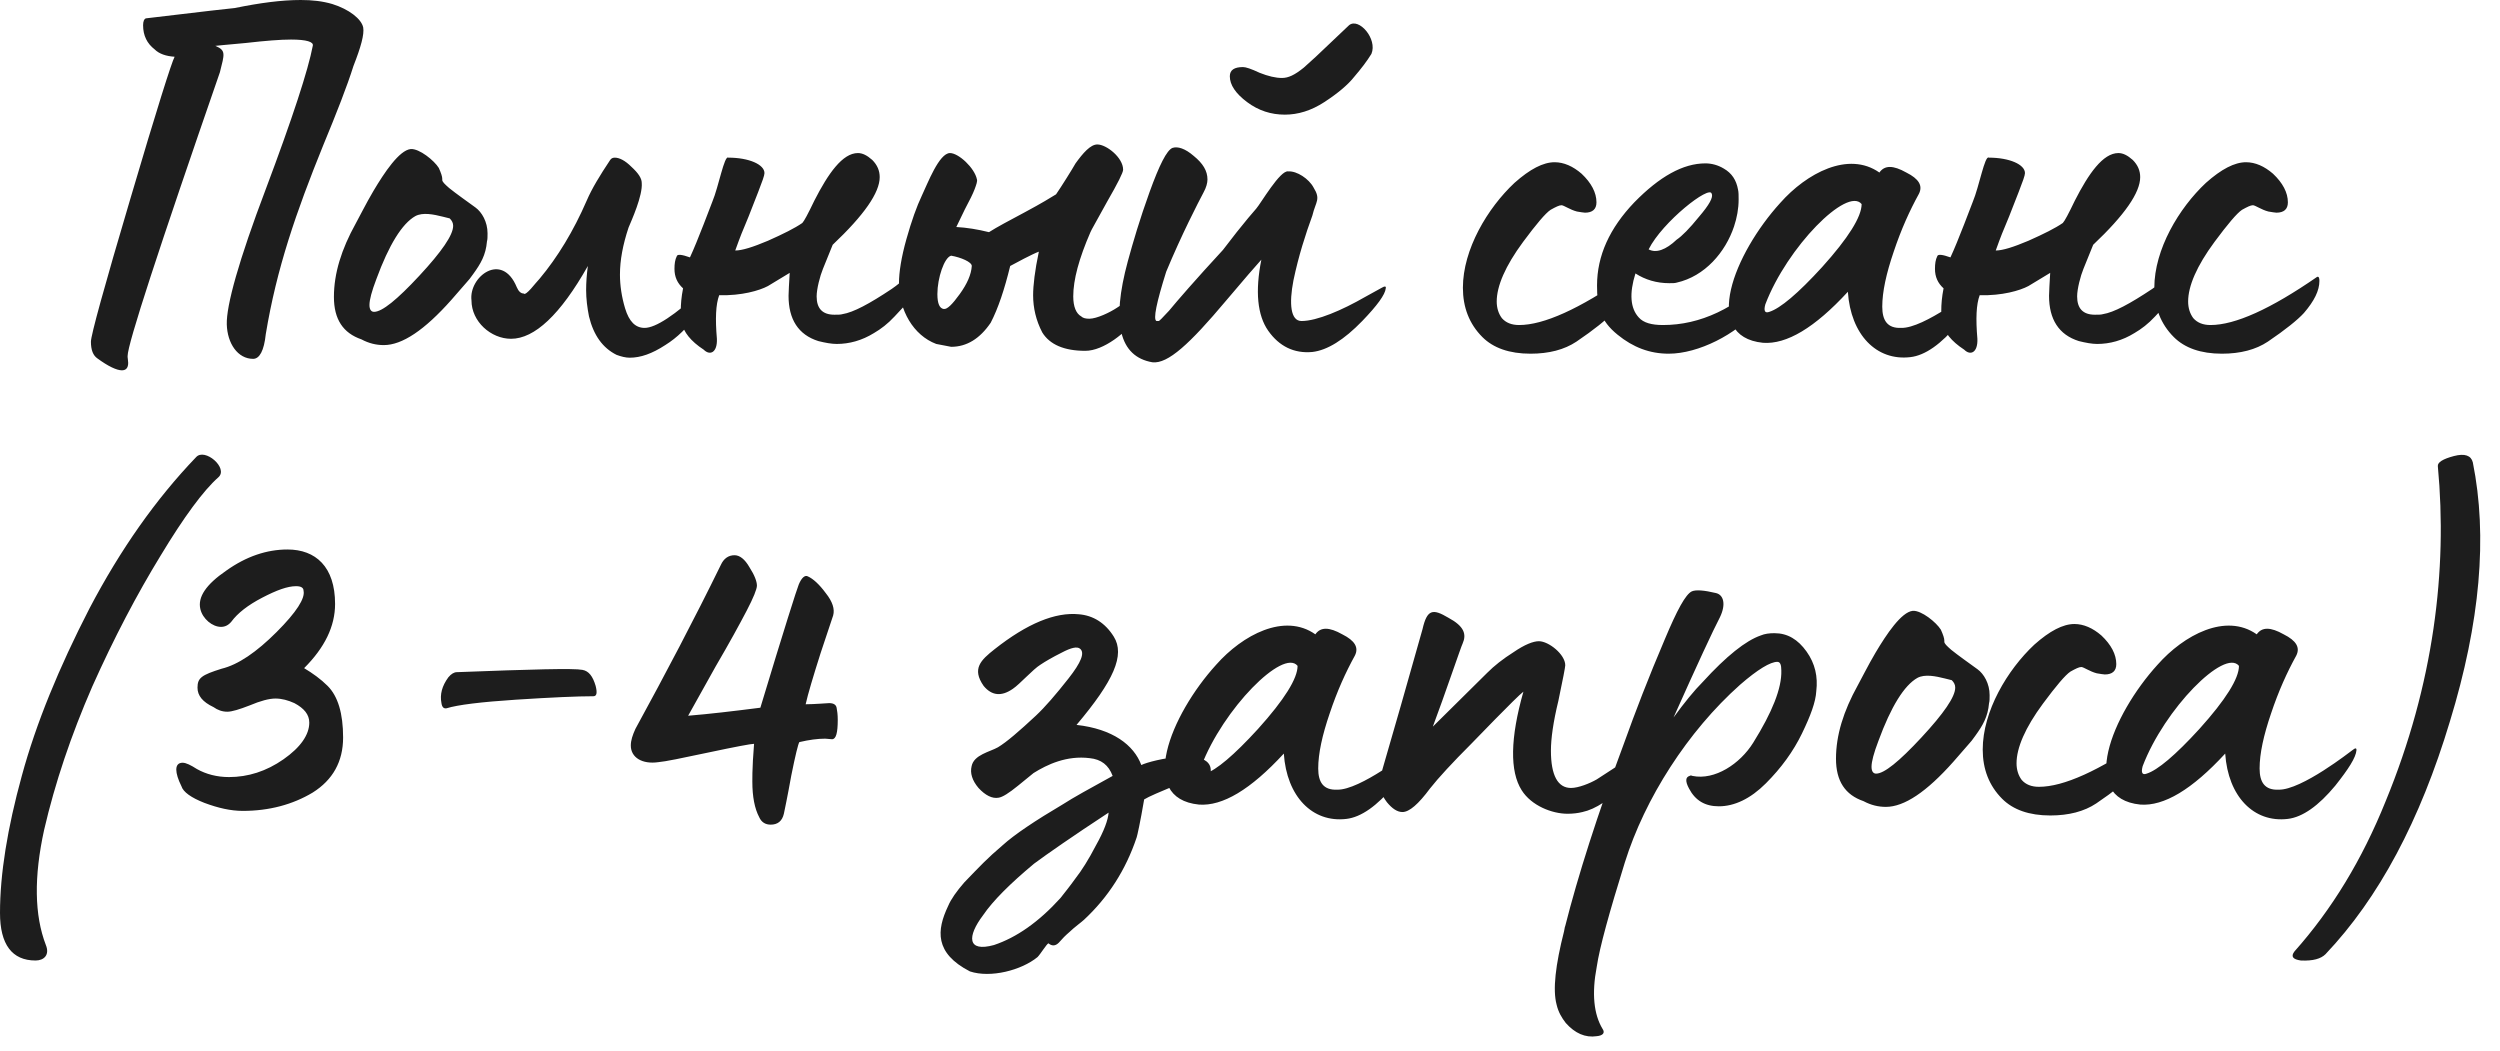 <?xml version="1.0" encoding="UTF-8"?> <svg xmlns="http://www.w3.org/2000/svg" width="157" height="66" viewBox="0 0 157 66" fill="none"><path d="M22.81 1.728C22.882 2.16 22.666 2.952 22.198 4.14C21.802 5.4 21.154 7.056 20.29 9.144C18.598 13.32 17.374 16.848 16.69 20.988C16.582 22.032 16.294 22.536 15.898 22.536C14.926 22.536 14.278 21.564 14.242 20.376C14.206 19.188 14.998 16.344 16.69 11.88C18.382 7.38 19.354 4.392 19.642 2.88C19.714 2.628 19.246 2.484 18.274 2.484C17.626 2.484 16.69 2.556 15.43 2.7C14.17 2.808 13.558 2.88 13.522 2.88C14.206 3.168 14.098 3.384 13.81 4.536C9.958 15.66 8.014 21.6 8.014 22.356V22.428C8.014 22.464 8.05 22.68 8.05 22.788C8.05 23.112 7.906 23.256 7.654 23.256C7.33 23.256 6.79 23.004 6.106 22.5C5.854 22.32 5.71 21.996 5.71 21.456C5.71 21.06 6.538 18.036 8.194 12.456C9.85 6.84 10.786 3.888 10.966 3.564C10.426 3.528 9.994 3.384 9.706 3.096C9.238 2.736 8.986 2.232 8.986 1.584C8.986 1.332 9.058 1.188 9.166 1.152C12.802 0.72 14.638 0.504 14.746 0.504C16.33 0.18 17.698 -0 18.886 -0C19.606 -0 20.254 0.072 20.866 0.252C21.91 0.576 22.702 1.188 22.81 1.728ZM24.102 21.672C23.634 21.672 23.166 21.564 22.698 21.312C21.546 20.916 20.97 20.052 20.97 18.648C20.97 17.172 21.438 15.66 22.338 14.04C22.446 13.86 23.022 12.708 23.454 11.988C24.138 10.836 25.074 9.432 25.794 9.36C26.334 9.324 27.27 10.08 27.558 10.548C27.702 10.872 27.774 11.088 27.774 11.232V11.304C27.774 11.412 27.918 11.556 28.206 11.808C28.602 12.132 29.466 12.744 29.862 13.032C30.258 13.32 30.618 13.932 30.618 14.652C30.618 14.868 30.618 15.048 30.582 15.156C30.51 16.02 30.186 16.56 29.718 17.208C29.538 17.46 29.43 17.604 29.322 17.712L28.35 18.828C26.658 20.736 25.254 21.672 24.102 21.672ZM23.49 19.584C23.994 19.584 24.93 18.828 26.334 17.316C27.738 15.804 28.458 14.76 28.458 14.184C28.458 14.004 28.386 13.86 28.242 13.716L27.81 13.608C27.234 13.464 26.55 13.32 26.082 13.572C25.254 14.04 24.426 15.372 23.634 17.532C23.346 18.288 23.202 18.828 23.202 19.152C23.202 19.44 23.31 19.584 23.49 19.584ZM39.545 22.464C39.293 22.464 39.005 22.392 38.717 22.284C37.853 21.852 37.277 21.06 36.989 19.872C36.881 19.332 36.809 18.756 36.809 18.216C36.809 17.748 36.845 17.244 36.917 16.704C35.189 19.764 33.569 21.276 32.093 21.276C30.833 21.276 29.609 20.196 29.609 18.864C29.429 17.388 31.517 15.768 32.453 18.036C32.561 18.288 32.705 18.432 32.885 18.432C33.029 18.612 33.641 17.748 33.893 17.496C35.009 16.164 36.017 14.508 36.845 12.6C37.169 11.844 37.673 11.016 38.321 10.044C38.393 9.936 38.501 9.9 38.609 9.9C38.897 9.9 39.257 10.08 39.653 10.476C40.085 10.872 40.301 11.196 40.301 11.484C40.373 12.276 39.653 13.86 39.473 14.292C39.113 15.372 38.933 16.344 38.933 17.244C38.933 17.928 39.041 18.648 39.257 19.368C39.509 20.196 39.905 20.592 40.481 20.592C41.165 20.592 42.389 19.8 44.081 18.216C44.477 17.928 44.585 17.964 44.585 18.144C44.585 18.468 44.297 19.008 43.721 19.8C43.181 20.556 42.533 21.204 41.777 21.672C40.949 22.212 40.229 22.464 39.545 22.464ZM44.193 21.96C43.365 21.42 42.933 20.844 42.825 20.304C42.789 20.016 42.753 19.764 42.753 19.512C42.753 19.116 42.789 18.648 42.897 18.108C42.537 17.784 42.357 17.388 42.357 16.884C42.357 16.56 42.393 16.308 42.501 16.092C42.537 15.948 42.825 15.984 43.329 16.164C43.581 15.624 43.869 14.904 44.193 14.076L44.733 12.672C45.129 11.736 45.489 9.72 45.741 9.9C47.037 9.9 48.009 10.332 48.009 10.872C48.009 11.016 47.865 11.412 47.613 12.06C47.361 12.672 47.109 13.392 46.785 14.148C46.461 14.904 46.281 15.444 46.173 15.732C46.605 15.732 47.289 15.516 48.225 15.12C49.197 14.688 49.917 14.328 50.385 14.004C50.493 13.896 50.745 13.428 51.141 12.6C52.005 10.908 52.905 9.612 53.877 9.612C54.165 9.612 54.453 9.756 54.777 10.044C55.101 10.368 55.245 10.728 55.245 11.124C55.245 12.096 54.273 13.5 52.293 15.372L51.681 16.884C51.501 17.316 51.285 18.144 51.285 18.612C51.285 19.368 51.645 19.764 52.401 19.764C52.617 19.764 52.797 19.764 52.905 19.728C53.589 19.62 54.597 19.08 56.001 18.144C56.685 17.676 57.441 16.956 58.269 16.056C58.377 15.912 58.593 16.02 58.593 16.308C58.593 16.992 57.801 18.18 56.181 19.872C55.749 20.34 55.317 20.664 54.885 20.916C54.129 21.384 53.337 21.6 52.545 21.6C52.221 21.6 51.825 21.528 51.393 21.42C50.133 21.024 49.521 20.052 49.521 18.576C49.521 18.288 49.557 17.82 49.593 17.136L48.225 17.964C47.685 18.252 46.569 18.576 45.165 18.54C44.949 19.116 44.913 20.016 45.021 21.276C45.057 22.14 44.589 22.356 44.193 21.96ZM68.156 22.032C66.824 22.032 65.924 21.636 65.456 20.88C65.06 20.124 64.88 19.332 64.88 18.54C64.88 17.928 64.988 16.992 65.24 15.804C64.844 15.948 63.764 16.524 63.44 16.704C63.08 18.18 62.684 19.368 62.216 20.268C61.532 21.276 60.704 21.78 59.732 21.78L58.796 21.6C57.356 21.06 56.456 19.476 56.456 17.784C56.456 17.1 56.6 16.164 56.924 15.012C57.248 13.86 57.572 12.96 57.896 12.276C58.256 11.52 58.976 9.612 59.66 9.612C60.2 9.612 61.208 10.548 61.352 11.268C61.388 11.376 61.316 11.592 61.208 11.88C61.1 12.168 60.884 12.6 60.596 13.14L60.056 14.256C60.704 14.292 61.388 14.4 62.108 14.58C62.612 14.256 63.368 13.86 64.376 13.32C65.384 12.78 66.032 12.384 66.32 12.204C66.644 11.736 67.364 10.584 67.544 10.26C68.012 9.612 68.48 9.072 68.912 9.072C69.488 9.072 70.532 9.9 70.532 10.656C70.532 10.836 70.208 11.484 69.524 12.672C68.876 13.86 68.516 14.472 68.48 14.58C67.76 16.236 67.4 17.568 67.4 18.612C67.4 19.26 67.58 19.692 67.904 19.872C68.012 19.98 68.192 20.016 68.408 20.016C68.876 20.016 69.704 19.62 70.136 19.332C70.604 19.044 71.648 18.288 71.828 18.144C71.972 18.036 72.044 18.108 72.044 18.36C72.044 18.828 71.864 19.332 71.468 19.872C70.748 20.88 69.308 22.032 68.156 22.032ZM59.264 19.404C59.48 19.44 59.804 19.116 60.272 18.468C60.74 17.82 60.992 17.244 61.028 16.704C61.028 16.452 60.344 16.164 59.732 16.056C59.3 16.164 58.868 17.46 58.868 18.468C58.868 19.08 59.012 19.368 59.264 19.404ZM80.689 7.2C79.825 7.2 79.033 6.948 78.313 6.408C77.593 5.868 77.233 5.328 77.233 4.788C77.233 4.392 77.521 4.212 78.061 4.212C78.241 4.212 78.565 4.32 79.105 4.572C79.645 4.788 80.113 4.896 80.509 4.896C80.905 4.896 81.301 4.716 81.877 4.248L82.633 3.564L84.721 1.584C85.333 1.08 86.521 2.448 86.125 3.384C85.837 3.852 85.477 4.32 85.045 4.824C84.649 5.328 84.001 5.868 83.173 6.408C82.345 6.948 81.517 7.2 80.689 7.2ZM72.373 22.752C70.285 22.392 69.781 20.268 70.825 16.416C71.149 15.228 71.581 13.752 72.193 12.06C72.805 10.368 73.273 9.432 73.633 9.288C73.957 9.18 74.425 9.324 74.965 9.792C75.541 10.26 75.829 10.728 75.829 11.268C75.829 11.484 75.757 11.772 75.577 12.096C75.253 12.708 74.209 14.724 73.237 17.064C72.625 19.008 72.409 20.052 72.625 20.16H72.769C72.805 20.16 72.985 19.98 73.417 19.512C73.921 18.9 75.073 17.568 76.801 15.696L77.665 14.58C78.205 13.896 78.637 13.392 78.889 13.104C79.177 12.78 80.401 10.656 80.905 10.764C81.445 10.728 82.201 11.232 82.489 11.772C82.957 12.528 82.633 12.636 82.417 13.536C81.985 14.724 81.553 16.056 81.229 17.604C80.941 19.08 81.049 20.16 81.733 20.16C82.705 20.16 84.289 19.476 85.729 18.648L86.773 18.072C86.953 17.964 87.061 17.964 87.025 18.108C86.989 18.504 86.485 19.188 85.549 20.16C84.397 21.348 83.353 21.996 82.417 22.104C81.265 22.212 80.329 21.744 79.645 20.772C78.961 19.8 78.817 18.288 79.213 16.308C78.889 16.668 78.133 17.532 76.981 18.9C74.713 21.6 73.345 22.86 72.373 22.752ZM96.118 22.212C94.786 22.212 93.778 21.852 93.094 21.168C92.266 20.34 91.87 19.296 91.87 18.072C91.87 15.66 93.418 13.068 95.11 11.484C96.082 10.62 96.91 10.188 97.63 10.188C98.206 10.188 98.782 10.44 99.322 10.908C99.934 11.484 100.258 12.096 100.258 12.708C100.258 13.14 100.006 13.356 99.538 13.356C99.43 13.356 99.286 13.32 99.034 13.284C98.602 13.176 98.206 12.888 98.062 12.888C97.918 12.888 97.702 12.996 97.378 13.176C97.054 13.392 96.478 14.076 95.65 15.192C94.534 16.704 93.994 17.964 93.994 18.936C93.994 19.332 94.102 19.692 94.318 19.98C94.57 20.268 94.93 20.412 95.398 20.412C96.946 20.412 99.178 19.404 102.094 17.388C102.202 17.352 102.238 17.46 102.238 17.64C102.238 18.252 101.914 18.9 101.266 19.656C100.87 20.088 100.114 20.7 98.998 21.456C98.242 21.96 97.27 22.212 96.118 22.212ZM104.794 22.212C103.606 22.212 102.562 21.816 101.59 21.024C100.474 20.124 100.294 19.26 100.294 17.928C100.294 16.056 101.086 14.328 102.634 12.708C104.218 11.088 105.694 10.26 107.098 10.26C107.494 10.26 107.89 10.368 108.25 10.584C108.754 10.872 109.042 11.304 109.15 11.916C109.186 12.06 109.186 12.276 109.186 12.528C109.186 13.104 109.078 13.68 108.898 14.22C108.358 15.84 107.062 17.352 105.298 17.748C105.19 17.784 105.046 17.784 104.83 17.784C104.038 17.784 103.318 17.568 102.706 17.172C102.31 18.432 102.382 19.368 102.922 19.944C103.21 20.268 103.714 20.412 104.434 20.412C106.774 20.412 109.006 19.368 111.13 17.244C111.166 17.208 111.202 17.244 111.238 17.352C111.31 17.892 111.058 18.576 110.446 19.332L110.302 19.512C109.042 20.988 106.666 22.212 104.794 22.212ZM103.534 15.66C104.002 15.912 104.614 15.696 105.298 15.048C105.622 14.832 106.09 14.364 106.702 13.608C107.35 12.852 107.602 12.384 107.494 12.168C107.386 11.592 104.398 13.932 103.534 15.66ZM119.97 22.428C117.846 22.68 116.226 21.024 116.046 18.324C113.958 20.592 112.194 21.636 110.718 21.528C106.794 21.132 108.918 15.912 111.798 12.744C113.454 10.872 116.082 9.468 118.026 10.836C118.35 10.368 118.89 10.368 119.718 10.836C120.51 11.232 120.762 11.664 120.51 12.168C119.934 13.212 119.394 14.4 118.926 15.804C118.458 17.172 118.206 18.324 118.206 19.26C118.206 20.124 118.53 20.628 119.394 20.592C120.834 20.628 123.93 18.18 124.038 18.108C124.218 17.964 124.29 17.964 124.29 18.108C124.254 18.576 123.786 19.296 122.958 20.34C121.914 21.6 120.906 22.32 119.97 22.428ZM110.862 19.116C110.754 19.512 110.826 19.692 111.114 19.584C111.798 19.368 112.914 18.432 114.426 16.776C116.082 14.94 116.91 13.608 116.91 12.816C116.01 11.7 112.23 15.516 110.862 19.116ZM123.352 21.96C122.524 21.42 122.092 20.844 121.984 20.304C121.948 20.016 121.912 19.764 121.912 19.512C121.912 19.116 121.948 18.648 122.056 18.108C121.696 17.784 121.516 17.388 121.516 16.884C121.516 16.56 121.552 16.308 121.66 16.092C121.696 15.948 121.984 15.984 122.488 16.164C122.74 15.624 123.028 14.904 123.352 14.076L123.892 12.672C124.288 11.736 124.648 9.72 124.9 9.9C126.196 9.9 127.168 10.332 127.168 10.872C127.168 11.016 127.024 11.412 126.772 12.06C126.52 12.672 126.268 13.392 125.944 14.148C125.62 14.904 125.44 15.444 125.332 15.732C125.764 15.732 126.448 15.516 127.384 15.12C128.356 14.688 129.076 14.328 129.544 14.004C129.652 13.896 129.904 13.428 130.3 12.6C131.164 10.908 132.064 9.612 133.036 9.612C133.324 9.612 133.612 9.756 133.936 10.044C134.26 10.368 134.404 10.728 134.404 11.124C134.404 12.096 133.432 13.5 131.452 15.372L130.84 16.884C130.66 17.316 130.444 18.144 130.444 18.612C130.444 19.368 130.804 19.764 131.56 19.764C131.776 19.764 131.956 19.764 132.064 19.728C132.748 19.62 133.756 19.08 135.16 18.144C135.844 17.676 136.6 16.956 137.428 16.056C137.536 15.912 137.752 16.02 137.752 16.308C137.752 16.992 136.96 18.18 135.34 19.872C134.908 20.34 134.476 20.664 134.044 20.916C133.288 21.384 132.496 21.6 131.704 21.6C131.38 21.6 130.984 21.528 130.552 21.42C129.292 21.024 128.68 20.052 128.68 18.576C128.68 18.288 128.716 17.82 128.752 17.136L127.384 17.964C126.844 18.252 125.728 18.576 124.324 18.54C124.108 19.116 124.072 20.016 124.18 21.276C124.216 22.14 123.748 22.356 123.352 21.96ZM139.539 22.212C138.207 22.212 137.199 21.852 136.515 21.168C135.687 20.34 135.291 19.296 135.291 18.072C135.291 15.66 136.839 13.068 138.531 11.484C139.503 10.62 140.331 10.188 141.051 10.188C141.627 10.188 142.203 10.44 142.743 10.908C143.355 11.484 143.679 12.096 143.679 12.708C143.679 13.14 143.427 13.356 142.959 13.356C142.851 13.356 142.707 13.32 142.455 13.284C142.023 13.176 141.627 12.888 141.483 12.888C141.339 12.888 141.123 12.996 140.799 13.176C140.475 13.392 139.899 14.076 139.071 15.192C137.955 16.704 137.415 17.964 137.415 18.936C137.415 19.332 137.523 19.692 137.739 19.98C137.991 20.268 138.351 20.412 138.819 20.412C140.367 20.412 142.599 19.404 145.515 17.388C145.623 17.352 145.659 17.46 145.659 17.64C145.659 18.252 145.335 18.9 144.687 19.656C144.291 20.088 143.535 20.7 142.419 21.456C141.663 21.96 140.691 22.212 139.539 22.212ZM2.232 60.32C0.756 60.32 -8.15094e-06 59.312 -8.15094e-06 57.332C-8.15094e-06 54.884 0.468 52.004 1.368 48.728C2.268 45.416 3.708 41.924 5.616 38.216C7.56 34.508 9.792 31.34 12.312 28.712C12.852 28.1 14.364 29.396 13.716 29.972C12.78 30.8 11.556 32.456 10.08 34.904C8.604 37.316 7.164 40.052 5.796 43.112C4.464 46.172 3.456 49.16 2.772 52.112C2.124 55.064 2.16 57.476 2.88 59.348C3.132 59.96 2.772 60.32 2.232 60.32ZM15.247 50.924C14.491 50.924 13.699 50.744 12.835 50.42C12.007 50.096 11.503 49.736 11.395 49.376C11.179 48.944 11.071 48.584 11.071 48.332C11.071 48.044 11.215 47.9 11.467 47.9C11.683 47.9 11.971 48.044 12.367 48.296C12.943 48.62 13.627 48.8 14.383 48.8C15.571 48.8 16.723 48.44 17.803 47.684C18.883 46.928 19.423 46.136 19.423 45.38C19.423 44.876 19.099 44.48 18.487 44.156C18.091 43.976 17.695 43.868 17.299 43.868C16.903 43.868 16.363 44.012 15.679 44.3C15.031 44.552 14.563 44.696 14.275 44.696C13.951 44.696 13.663 44.588 13.411 44.408C12.727 44.084 12.403 43.688 12.403 43.184C12.403 42.572 12.655 42.392 13.915 41.996C14.959 41.744 16.111 40.952 17.371 39.692C18.631 38.432 19.171 37.568 19.063 37.1C19.063 36.92 18.919 36.812 18.595 36.812C18.055 36.812 17.371 37.064 16.471 37.532C15.571 38 14.923 38.504 14.527 39.044C14.347 39.26 14.131 39.368 13.879 39.368C13.339 39.368 12.727 38.864 12.583 38.252C12.403 37.496 12.943 36.704 14.203 35.84C15.463 34.94 16.759 34.508 18.055 34.508C19.819 34.508 21.043 35.588 21.043 37.928C21.043 39.332 20.395 40.664 19.099 41.96C19.639 42.284 20.143 42.644 20.575 43.076C21.223 43.724 21.547 44.804 21.547 46.316C21.547 47.828 20.899 48.98 19.639 49.772C18.379 50.528 16.903 50.924 15.247 50.924ZM28.047 44.48C27.867 44.516 27.759 44.408 27.723 44.156C27.615 43.616 27.759 43.076 28.155 42.536C28.335 42.32 28.515 42.212 28.695 42.212C33.411 42.032 36.039 41.96 36.579 42.068C36.975 42.14 37.227 42.464 37.407 43.076C37.515 43.508 37.479 43.724 37.263 43.724C36.255 43.724 34.635 43.796 32.403 43.94C30.207 44.084 28.731 44.264 28.047 44.48ZM48.399 51.788C48.075 51.788 47.823 51.644 47.679 51.32C47.391 50.78 47.247 50.024 47.247 49.088C47.247 48.8 47.247 48.368 47.283 47.756C47.319 47.144 47.355 46.784 47.355 46.712C47.175 46.712 46.203 46.892 44.511 47.252C42.819 47.612 41.775 47.828 41.343 47.864C40.335 48.008 39.615 47.576 39.615 46.82C39.615 46.496 39.723 46.172 39.903 45.776C41.811 42.284 43.611 38.864 45.267 35.48C45.447 35.084 45.735 34.868 46.131 34.868C46.455 34.868 46.779 35.12 47.067 35.624C47.391 36.128 47.535 36.524 47.535 36.776C47.535 36.992 47.319 37.532 46.887 38.36C46.455 39.188 45.807 40.376 44.943 41.852L43.215 44.948C44.547 44.84 46.059 44.66 47.751 44.444C49.227 39.548 50.055 36.956 50.163 36.704C50.343 36.272 50.559 36.092 50.739 36.2C51.063 36.344 51.459 36.704 51.855 37.244C52.287 37.784 52.431 38.252 52.323 38.648L51.531 41.024C51.063 42.5 50.739 43.58 50.595 44.228C51.135 44.228 51.963 44.156 52.071 44.156C52.359 44.156 52.503 44.264 52.539 44.444C52.575 44.624 52.611 44.876 52.611 45.2C52.611 46.028 52.503 46.424 52.251 46.424C52.143 46.424 51.927 46.388 51.819 46.388C51.351 46.388 50.811 46.46 50.199 46.604C50.127 46.712 49.947 47.432 49.695 48.692C49.443 50.096 49.263 50.924 49.227 51.104C49.119 51.572 48.831 51.788 48.399 51.788ZM60.91 61.004C58.678 59.852 58.822 58.412 59.541 56.9C59.721 56.468 60.081 55.964 60.55 55.424C61.557 54.38 61.989 53.912 62.962 53.084C63.718 52.4 65.013 51.536 66.778 50.492C67.389 50.096 68.433 49.52 69.874 48.728C69.621 48.044 69.153 47.684 68.433 47.612C66.993 47.432 65.769 48.008 64.906 48.548L63.934 49.34C63.358 49.808 62.962 50.06 62.709 50.096C62.313 50.168 61.882 49.952 61.45 49.484C61.053 49.016 60.91 48.548 61.017 48.116C61.161 47.396 62.169 47.216 62.673 46.928C63.214 46.604 64.005 45.92 65.049 44.948C65.626 44.408 66.309 43.616 67.102 42.608C67.894 41.6 68.145 40.988 67.822 40.736C67.641 40.592 67.281 40.664 66.669 40.988C66.094 41.276 65.662 41.528 65.338 41.744C64.87 42.032 64.041 42.968 63.609 43.256C62.889 43.76 62.278 43.688 61.773 43.076C61.017 41.996 61.593 41.456 62.458 40.772C64.51 39.152 66.273 38.432 67.749 38.576C68.65 38.648 69.406 39.116 69.945 39.98C70.665 41.132 69.945 42.752 67.606 45.524C69.874 45.776 71.206 46.784 71.674 48.044C72.322 47.72 76.246 46.82 76.029 48.512C76.029 48.764 75.058 48.836 73.942 49.268C72.826 49.736 72.141 50.024 71.853 50.204C71.602 51.68 71.421 52.472 71.385 52.58C70.701 54.632 69.585 56.36 68.073 57.764C67.966 57.872 67.425 58.268 67.174 58.52C66.921 58.736 66.706 58.952 66.49 59.204C66.273 59.42 66.058 59.42 65.841 59.24C65.734 59.276 65.338 59.924 65.157 60.104C64.15 60.932 62.206 61.436 60.91 61.004ZM62.422 59.348C63.825 58.88 65.23 57.908 66.597 56.396C66.85 56.072 67.174 55.676 67.534 55.172C67.93 54.668 68.362 53.984 68.829 53.084C69.334 52.184 69.585 51.5 69.621 51.032C67.317 52.544 65.769 53.624 64.942 54.236C63.429 55.496 62.349 56.576 61.737 57.476C60.73 58.808 60.73 59.816 62.422 59.348ZM84.548 51.428C82.424 51.68 80.804 50.024 80.624 47.324C78.536 49.592 76.772 50.636 75.296 50.528C71.372 50.132 73.496 44.912 76.376 41.744C78.032 39.872 80.66 38.468 82.604 39.836C82.928 39.368 83.468 39.368 84.296 39.836C85.088 40.232 85.34 40.664 85.088 41.168C84.512 42.212 83.972 43.4 83.504 44.804C83.036 46.172 82.784 47.324 82.784 48.26C82.784 49.124 83.108 49.628 83.972 49.592C85.412 49.628 88.508 47.18 88.616 47.108C88.796 46.964 88.868 46.964 88.868 47.108C88.832 47.576 88.364 48.296 87.536 49.34C86.492 50.6 85.484 51.32 84.548 51.428ZM75.44 48.116C75.332 48.512 75.404 48.692 75.692 48.584C76.376 48.368 77.492 47.432 79.004 45.776C80.66 43.94 81.488 42.608 81.488 41.816C80.588 40.7 76.808 44.516 75.44 48.116ZM98.442 51.104C97.47 51.104 96.174 50.6 95.562 49.628C94.806 48.44 94.842 46.352 95.67 43.436C95.274 43.724 92.43 46.676 92.394 46.712C91.206 47.9 90.342 48.836 89.802 49.52C89.082 50.492 88.506 50.996 88.074 50.996C87.75 50.996 87.426 50.78 87.102 50.384C86.778 49.952 86.634 49.592 86.634 49.268C86.634 49.016 86.742 48.548 86.958 47.828L87.966 44.336L89.334 39.512C89.622 38.252 89.982 38.216 90.954 38.792C91.962 39.332 92.106 39.836 91.854 40.412C91.782 40.52 90.702 43.724 89.982 45.632L93.402 42.248C93.834 41.816 94.374 41.384 95.058 40.952C95.742 40.484 96.282 40.268 96.642 40.268C97.254 40.268 98.298 41.096 98.298 41.78C98.298 41.888 98.154 42.644 97.866 44.012C97.542 45.344 97.398 46.388 97.398 47.144C97.398 48.692 97.83 49.484 98.658 49.484C99.126 49.484 99.846 49.196 100.278 48.944L101.718 48.008L103.05 47.216C103.122 47.18 103.158 47.216 103.158 47.324C103.158 47.72 102.87 48.26 102.33 48.908L102.114 49.16C101.142 50.204 100.206 50.816 99.378 50.996C99.09 51.068 98.766 51.104 98.442 51.104ZM100.635 64.604C100.815 64.856 100.671 65.036 100.275 65.072C99.555 65.18 98.907 64.892 98.331 64.244C98.079 63.92 97.863 63.56 97.755 63.092C97.503 62.156 97.683 60.608 98.223 58.484C98.259 58.34 98.259 58.232 98.295 58.16C99.087 55.028 100.311 51.176 102.003 46.64C102.687 44.732 103.515 42.572 104.559 40.124C105.315 38.324 105.855 37.316 106.251 37.136C106.503 37.028 107.007 37.064 107.763 37.244C108.231 37.352 108.411 37.928 108.015 38.756C107.583 39.584 106.611 41.672 105.099 45.056C105.783 44.12 106.395 43.364 106.935 42.824C108.411 41.204 109.635 40.232 110.571 39.908C110.823 39.8 111.111 39.764 111.435 39.764C112.263 39.764 112.911 40.16 113.451 40.916C113.991 41.672 114.171 42.5 114.063 43.4C114.027 44.084 113.703 44.948 113.163 46.064C112.623 47.18 111.867 48.224 110.895 49.196C109.923 50.168 108.915 50.636 107.943 50.636C107.079 50.636 106.467 50.276 106.071 49.52C105.819 49.052 105.855 48.8 106.107 48.728C106.143 48.692 106.215 48.692 106.287 48.728C107.691 49.016 109.275 47.972 110.103 46.64C111.291 44.732 111.903 43.22 111.867 42.104C111.867 41.744 111.795 41.564 111.615 41.564C111.183 41.564 110.391 42.032 109.275 43.004C105.999 45.92 103.299 50.132 102.039 54.164C101.067 57.296 100.455 59.492 100.275 60.716C99.951 62.408 100.095 63.704 100.635 64.604ZM118.432 50.672C117.964 50.672 117.496 50.564 117.028 50.312C115.876 49.916 115.3 49.052 115.3 47.648C115.3 46.172 115.768 44.66 116.668 43.04C116.776 42.86 117.352 41.708 117.784 40.988C118.468 39.836 119.404 38.432 120.124 38.36C120.664 38.324 121.6 39.08 121.888 39.548C122.032 39.872 122.104 40.088 122.104 40.232V40.304C122.104 40.412 122.248 40.556 122.536 40.808C122.932 41.132 123.796 41.744 124.192 42.032C124.588 42.32 124.948 42.932 124.948 43.652C124.948 43.868 124.948 44.048 124.912 44.156C124.84 45.02 124.516 45.56 124.048 46.208C123.868 46.46 123.76 46.604 123.652 46.712L122.68 47.828C120.988 49.736 119.584 50.672 118.432 50.672ZM117.82 48.584C118.324 48.584 119.26 47.828 120.664 46.316C122.068 44.804 122.788 43.76 122.788 43.184C122.788 43.004 122.716 42.86 122.572 42.716L122.14 42.608C121.564 42.464 120.88 42.32 120.412 42.572C119.584 43.04 118.756 44.372 117.964 46.532C117.676 47.288 117.532 47.828 117.532 48.152C117.532 48.44 117.64 48.584 117.82 48.584ZM128.763 51.212C127.431 51.212 126.423 50.852 125.739 50.168C124.911 49.34 124.515 48.296 124.515 47.072C124.515 44.66 126.063 42.068 127.755 40.484C128.727 39.62 129.555 39.188 130.275 39.188C130.851 39.188 131.427 39.44 131.967 39.908C132.579 40.484 132.903 41.096 132.903 41.708C132.903 42.14 132.651 42.356 132.183 42.356C132.075 42.356 131.931 42.32 131.679 42.284C131.247 42.176 130.851 41.888 130.707 41.888C130.563 41.888 130.347 41.996 130.023 42.176C129.699 42.392 129.123 43.076 128.295 44.192C127.179 45.704 126.639 46.964 126.639 47.936C126.639 48.332 126.747 48.692 126.963 48.98C127.215 49.268 127.575 49.412 128.043 49.412C129.591 49.412 131.823 48.404 134.739 46.388C134.847 46.352 134.883 46.46 134.883 46.64C134.883 47.252 134.559 47.9 133.911 48.656C133.515 49.088 132.759 49.7 131.643 50.456C130.887 50.96 129.915 51.212 128.763 51.212ZM143.667 51.428C141.543 51.68 139.923 50.024 139.743 47.324C137.655 49.592 135.891 50.636 134.415 50.528C130.491 50.132 132.615 44.912 135.495 41.744C137.151 39.872 139.779 38.468 141.723 39.836C142.047 39.368 142.587 39.368 143.415 39.836C144.207 40.232 144.459 40.664 144.207 41.168C143.631 42.212 143.091 43.4 142.623 44.804C142.155 46.172 141.903 47.324 141.903 48.26C141.903 49.124 142.227 49.628 143.091 49.592C144.531 49.628 147.627 47.18 147.735 47.108C147.915 46.964 147.987 46.964 147.987 47.108C147.951 47.576 147.483 48.296 146.655 49.34C145.611 50.6 144.603 51.32 143.667 51.428ZM134.559 48.116C134.451 48.512 134.523 48.692 134.811 48.584C135.495 48.368 136.611 47.432 138.123 45.776C139.779 43.94 140.607 42.608 140.607 41.816C139.707 40.7 135.927 44.516 134.559 48.116ZM146.041 59.924C145.753 60.212 145.249 60.356 144.493 60.32C143.989 60.248 143.845 60.068 144.097 59.744C146.437 57.116 148.345 53.984 149.821 50.312C152.845 42.968 153.709 35.768 153.097 29.288C153.061 29.036 153.421 28.82 154.105 28.64C154.789 28.46 155.185 28.604 155.293 29.036C156.229 33.68 155.761 39.08 153.853 45.308C151.981 51.536 149.389 56.396 146.041 59.924Z" fill="#1D1D1D"></path></svg> 